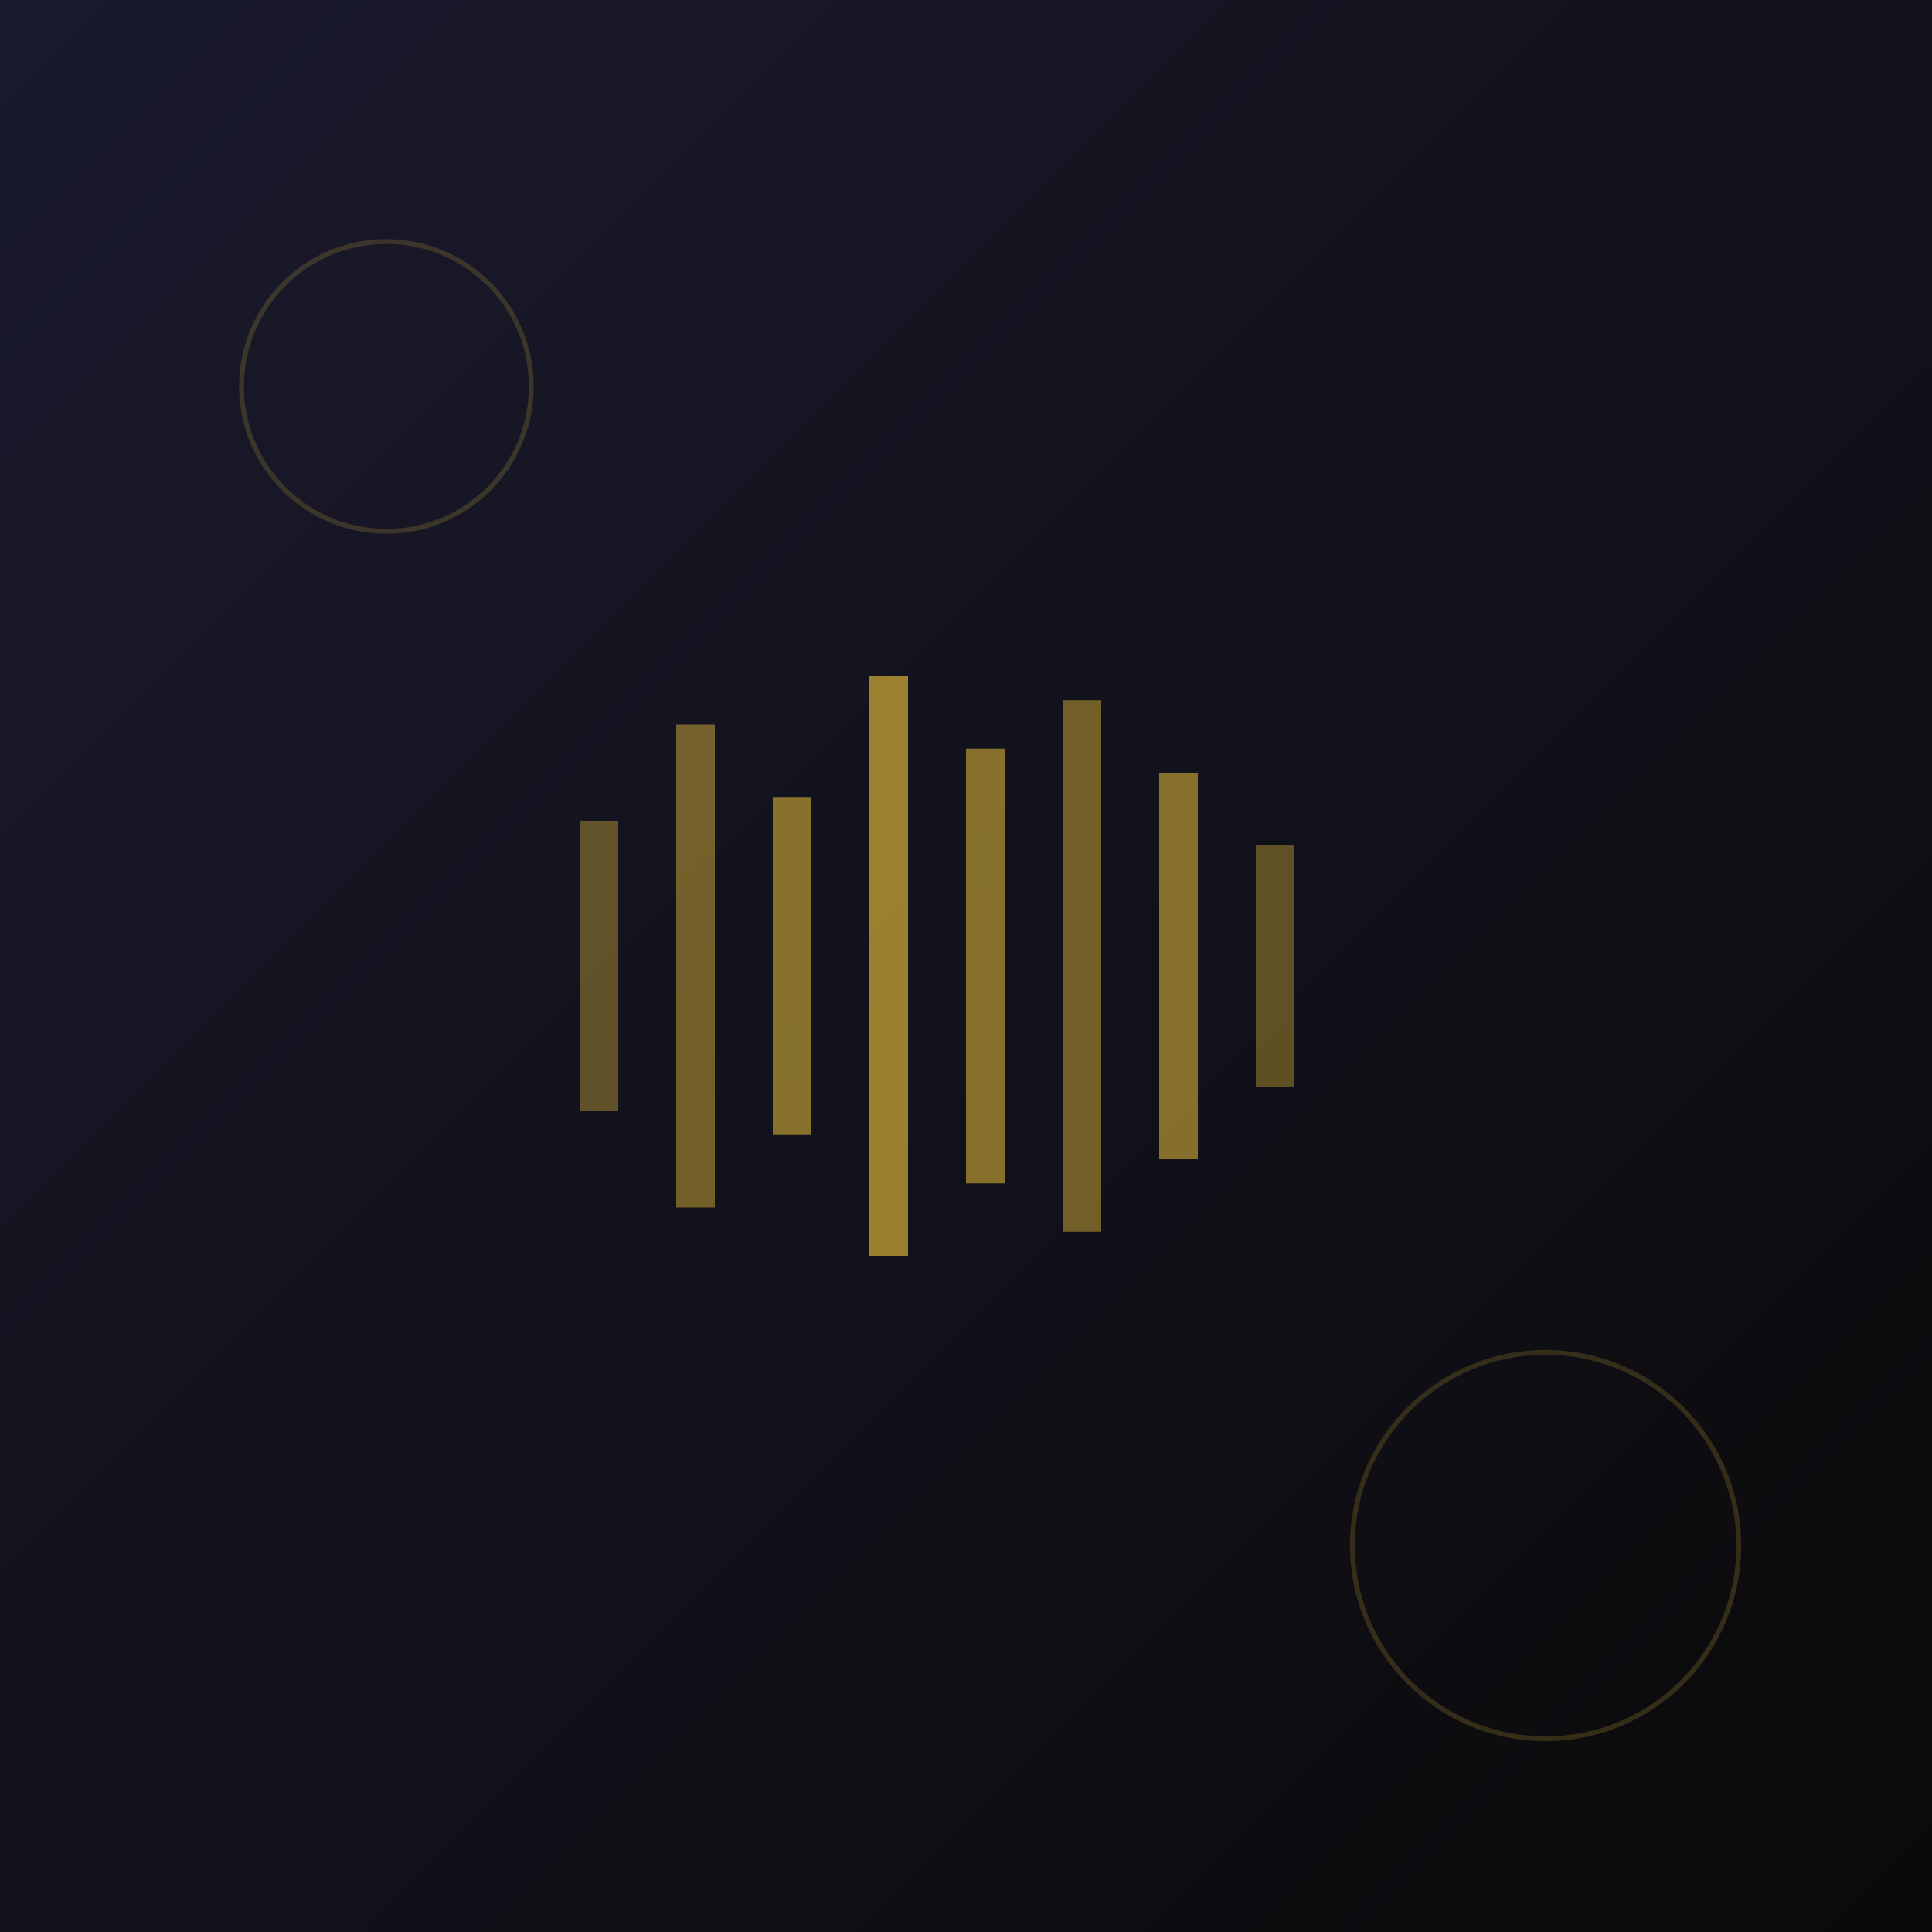 <svg xmlns="http://www.w3.org/2000/svg" viewBox="0 0 400 400">
  <defs>
    <linearGradient id="agrad1" x1="0%" y1="0%" x2="100%" y2="100%">
      <stop offset="0%" style="stop-color:#1a1a2e;stop-opacity:1" />
      <stop offset="100%" style="stop-color:#0a0a0a;stop-opacity:1" />
    </linearGradient>
  </defs>
  <rect width="400" height="400" fill="url(#agrad1)"/>
  <!-- Sound wave visualization -->
  <g transform="translate(200, 200)">
    <rect x="-80" y="-30" width="8" height="60" fill="#d4af37" opacity="0.4"/>
    <rect x="-60" y="-50" width="8" height="100" fill="#d4af37" opacity="0.5"/>
    <rect x="-40" y="-35" width="8" height="70" fill="#d4af37" opacity="0.6"/>
    <rect x="-20" y="-60" width="8" height="120" fill="#d4af37" opacity="0.7"/>
    <rect x="0" y="-45" width="8" height="90" fill="#d4af37" opacity="0.6"/>
    <rect x="20" y="-55" width="8" height="110" fill="#d4af37" opacity="0.5"/>
    <rect x="40" y="-40" width="8" height="80" fill="#d4af37" opacity="0.6"/>
    <rect x="60" y="-25" width="8" height="50" fill="#d4af37" opacity="0.4"/>
  </g>
  <!-- Decorative circles -->
  <circle cx="80" cy="80" r="30" fill="none" stroke="#d4af37" stroke-width="1" opacity="0.2"/>
  <circle cx="320" cy="320" r="40" fill="none" stroke="#d4af37" stroke-width="1" opacity="0.2"/>
</svg>
